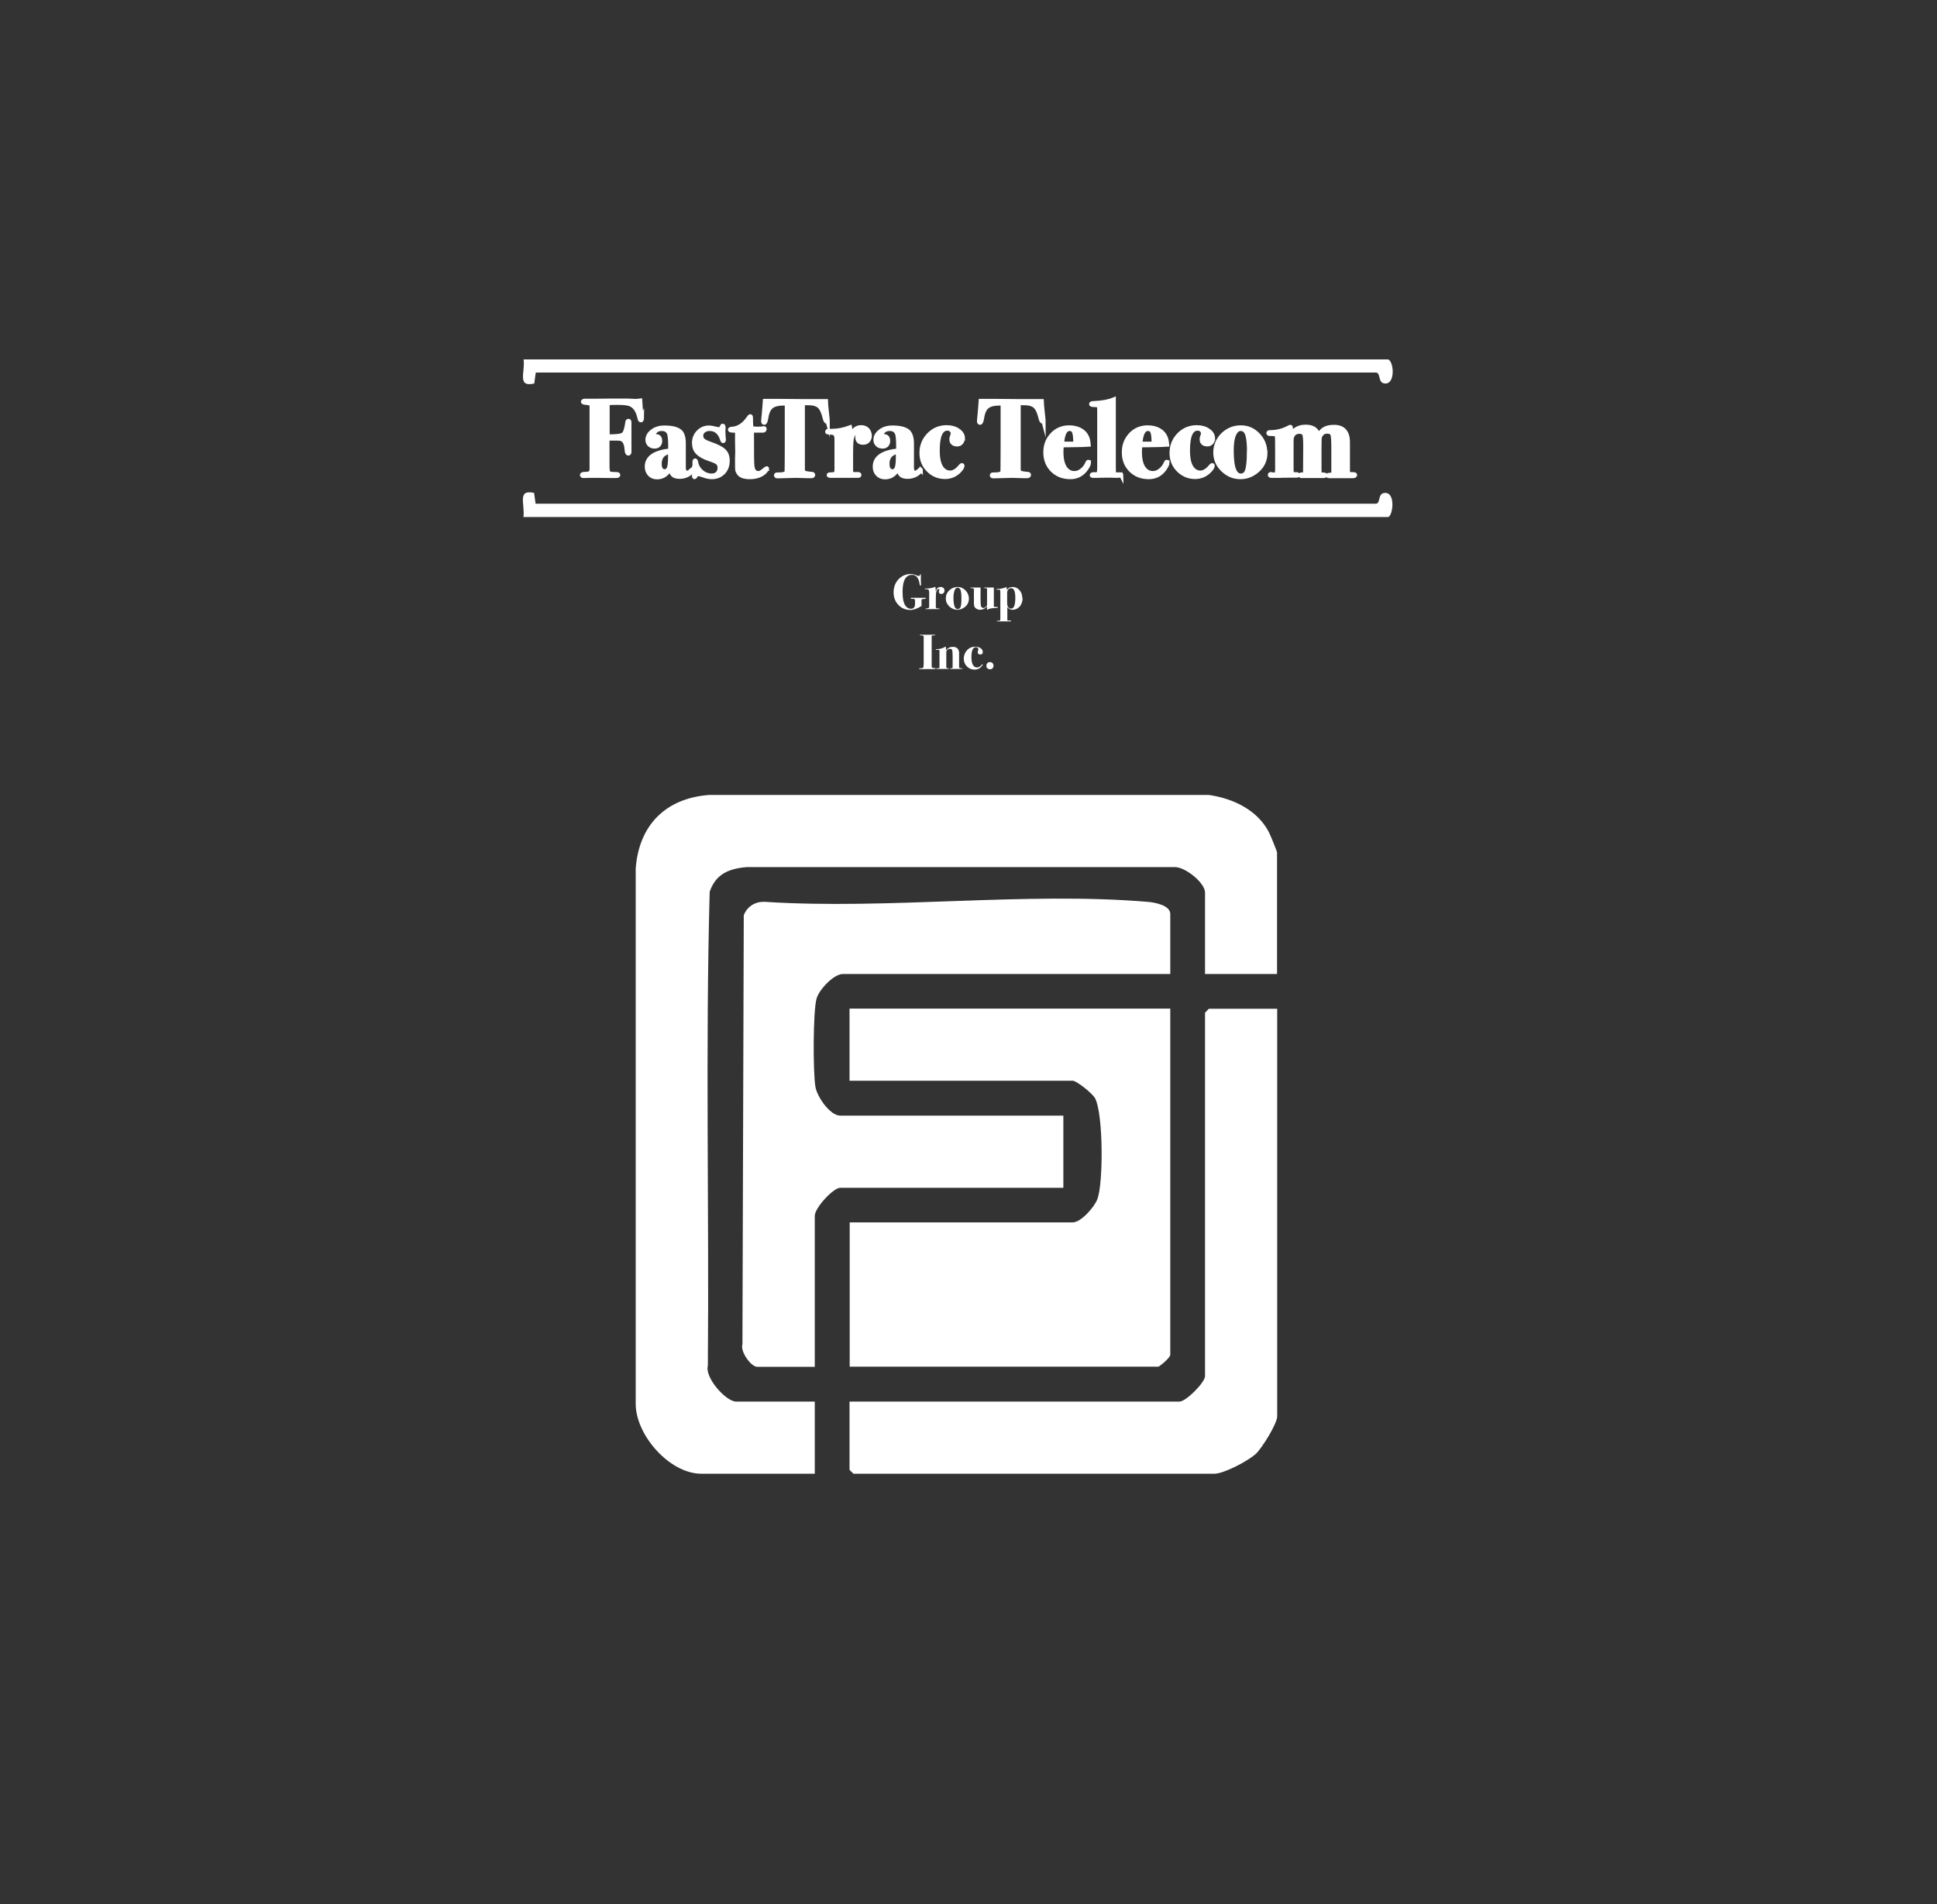 <?xml version="1.0" encoding="UTF-8"?>
<svg id="Layer_1" xmlns="http://www.w3.org/2000/svg" version="1.1" viewBox="0 0 116.49 114.55">
  <rect x="0" y="0" width="116.49" height="114.55" fill="#333333" stroke="none"/>
  <!-- Generator: Adobe Illustrator 30.0.0, SVG Export Plug-In . SVG Version: 2.1.1 Build 123)  -->
  <defs>
    <style>
      .st0 {
        stroke: #fff;
        stroke-miterlimit: 10;
        stroke-width: .25px;
      }

      .st0, .st1 {
        fill: #fff;
      }
    </style>
  </defs>
  <path class="st1" d="M76.81,58.59h-4.34v-4.9c0-.59-1.21-1.56-1.84-1.53h-25.73c-1.06.09-1.85.41-2.22,1.48-.26,9.48-.03,19.01-.11,28.51-.2.73,1.1,2.16,1.69,2.16h4.74v4.34h-6.83c-1.91,0-3.98-2.36-3.94-4.26v-32.15c.2-2.61,1.8-4.22,4.41-4.42h30.06c1.44.21,2.88.88,3.59,2.2.09.16.51,1.19.51,1.26v7.31Z"/>
  <path class="st1" d="M70.38,60.68v20.81c0,.19-.66.72-.72.72h-18.56v-8.68h13.42c.49,0,1.31-.93,1.48-1.41.36-.98.35-5.12-.14-6.05-.14-.28-1.11-1.06-1.35-1.06h-13.42v-4.34h19.29Z"/>
  <path class="st1" d="M70.38,58.59h-19.69c-.55,0-1.42.93-1.58,1.47-.22.78-.22,4.45-.07,5.32.1.6.88,1.73,1.49,1.73h13.42v4.34h-13.42c-.41,0-1.53,1.2-1.53,1.69v9.08h-3.46c-.37,0-1.04-.92-.89-1.36l.08-25.81c.22-.54.7-.83,1.29-.8,7.44.48,15.65-.62,23,0,.41.03,1.36.2,1.36.73v3.62Z"/>
  <path class="st1" d="M76.81,60.68v24.51c0,.45-.91,1.91-1.28,2.26-.45.42-1.92,1.2-2.5,1.2h-21.7s-.24-.22-.24-.24v-4.1h19.85c.38,0,1.53-1.15,1.53-1.53v-21.86s.22-.24.24-.24h4.1Z"/>
  <path class="st1" d="M83.48,21.62c.34.11.45,1.45-.16,1.45-.52,0-.22-.71-.63-.66h-50.47s-.09.66-.09.66c-1.05.24-.54-.67-.64-1.45h52Z"/>
  <path class="st1" d="M31.48,31.1c.1-.78-.4-1.68.64-1.45l.09.65h50.47c.41.06.11-.65.63-.65.65,0,.44,1.45.16,1.45H31.48Z"/>
  <g>
    <path class="st0" d="M38.6,25.23s-.02.05-.05.05c-.03,0-.05-.01-.06-.03s-.03-.1-.06-.22c-.09-.35-.25-.58-.5-.7-.15-.07-.41-.1-.79-.1-.17,0-.38,0-.6.02v2h.19c.41,0,.67-.04.77-.13.1-.09.18-.33.23-.72,0-.06.03-.08.07-.08s.05.03.05.1c0-.02,0,0,0,.09,0,.08,0,.21,0,.4v.42c0,.3,0,.51,0,.6,0,.1,0,.18,0,.25s-.02.1-.06.1c-.06,0-.09-.07-.1-.21-.02-.32-.1-.52-.24-.62-.07-.05-.18-.07-.35-.07-.22,0-.41,0-.57,0v1.58c0,.28.02.44.07.49.04.05.2.07.46.07.08,0,.12.02.12.05,0,.04-.04.06-.12.06-.1,0-.21,0-.35,0-.27,0-.57-.01-.91-.01-.24,0-.45,0-.63.01-.03,0-.06,0-.09,0-.05,0-.08-.02-.08-.06s.07-.06.21-.06c.2,0,.32-.06.34-.14.02-.03.03-.1.03-.18v-3.79c0-.06-.03-.1-.08-.12s-.13-.04-.25-.05-.19-.03-.19-.06c0-.04.04-.06.13-.06h.12s.18,0,.5,0c.35,0,.65-.01.92-.01.4,0,.73,0,1.01,0l.45.02c.07,0,.17,0,.31-.02.03.52.07.87.1,1.07,0,.03,0,.05,0,.08Z"/>
    <path class="st0" d="M41.66,28.27s-.04.08-.1.15c-.19.17-.42.26-.69.26-.18,0-.31-.04-.39-.11-.08-.07-.13-.21-.16-.4-.2.36-.46.54-.8.54-.19,0-.34-.06-.45-.18-.11-.12-.17-.27-.17-.46,0-.55.47-.87,1.41-.97v-.14c0-.44-.02-.7-.05-.8v-.03c-.07-.22-.22-.33-.47-.33-.14,0-.26.04-.35.12-.09.08-.13.16-.13.24,0,.04.05.07.16.08.16.01.23.11.23.29,0,.1-.03.17-.09.24-.06.06-.14.09-.24.09-.13,0-.23-.04-.31-.11-.08-.08-.12-.17-.12-.29,0-.19.09-.36.28-.51.19-.15.43-.23.74-.23.45,0,.77.08.95.24.14.14.21.37.21.71v1.12c0,.22,0,.34,0,.38.02.18.08.27.19.27.07,0,.17-.05.27-.16.02-.02.04-.03.05-.03.02,0,.03.01.03.03ZM40.3,27.49v-.32c-.42.08-.63.32-.63.72,0,.3.1.46.31.46.12,0,.2-.07.25-.2.05-.13.07-.35.07-.66Z"/>
    <path class="st0" d="M43.76,27.72c0,.29-.09.53-.27.71-.18.18-.41.27-.69.27-.14,0-.3-.03-.49-.1-.16-.06-.26-.08-.31-.08-.08,0-.14.03-.16.09-.03.06-.05.09-.06.09-.03,0-.04-.02-.04-.05,0-.03,0-.07.01-.13.01-.08.02-.23.02-.43v-.32s.01-.07.03-.07c.03,0,.05.03.06.1.04.23.15.42.33.58.18.15.39.23.61.23.14,0,.26-.04.35-.13.09-.09.13-.21.13-.35,0-.11-.04-.21-.12-.29-.06-.06-.22-.13-.49-.22-.33-.11-.56-.24-.71-.39-.15-.15-.22-.35-.22-.59,0-.26.09-.47.26-.65s.39-.27.64-.27c.1,0,.26.03.5.09.03,0,.06.01.08.01.1,0,.17-.06.21-.18,0-.02.02-.03.03-.03.03,0,.05.03.05.08v.12s-.01.05-.01.09c0,.18.01.36.03.55v.03s-.01.05-.04.05c-.02,0-.04-.02-.05-.06-.13-.44-.38-.67-.77-.67-.14,0-.26.04-.36.12s-.14.18-.14.3c0,.11.04.2.12.27.08.07.23.14.46.22.4.14.66.28.8.42s.21.33.21.58Z"/>
    <path class="st0" d="M46.11,28.2s-.04.11-.12.19c-.21.2-.51.31-.89.31-.35,0-.57-.08-.68-.25-.04-.06-.07-.13-.08-.18s-.01-.2-.01-.44v-.31c0-.08.01-.17.01-.26v-.14s-.01-.59-.01-.59v-.47c0-.08-.01-.12-.03-.14-.02-.01-.09-.02-.2-.02-.13,0-.2-.02-.2-.05,0-.03.02-.04.07-.05.41-.01.76-.23,1.06-.67.04-.06.07-.09.09-.09.03,0,.04.03.04.09,0,.37.01.58.05.61.03.03.14.05.32.05s.31,0,.39-.03c0,0,.02,0,.03,0,.02,0,.03.01.03.04,0,.06-.03.1-.08.1-.18,0-.37,0-.59,0h-.09v.14c0,1.16,0,1.84.03,2.04.04.25.16.38.37.38.09,0,.21-.07.36-.2.07-.06.11-.09.13-.09.01,0,.02.01.02.03Z"/>
    <path class="st0" d="M49.77,25.31s-.02.05-.05.05c-.05,0-.09-.08-.13-.25-.08-.33-.19-.56-.33-.68s-.36-.18-.67-.18h-.31v3.97c0,.11.04.18.09.21.06.03.21.06.46.08.05,0,.07.02.07.06,0,.04-.03.07-.1.07-.01,0-.05,0-.1,0-.07,0-.12,0-.16,0l-.67-.02-1.11.03c-.06,0-.09-.02-.09-.05,0-.03,0-.04.03-.05.02,0,.09,0,.22-.01.24,0,.37-.07.39-.17,0-.06.01-.5.01-1.33v-2.77h-.17c-.35,0-.6.06-.76.19-.16.13-.26.35-.31.68-.03.19-.07.29-.12.29-.04,0-.06-.03-.06-.08,0-.03,0-.15.03-.36.04-.43.06-.72.07-.87h.57s.16,0,.45,0c.29,0,.66.01,1.11.01.25,0,.47,0,.67,0,.2,0,.37,0,.54,0,.14,0,.25,0,.33,0,.01.28.05.64.1,1.08,0,.07.01.12.01.14Z"/>
    <path class="st0" d="M52.31,26.2c0,.13-.04.23-.11.31-.07.08-.17.12-.29.12-.23,0-.35-.11-.35-.33,0-.07.03-.15.08-.22.01-.02.02-.03.02-.05,0-.04-.03-.06-.08-.06-.15,0-.26.11-.34.35-.04.13-.06.45-.06.96v1.05c0,.12.06.18.18.19.07,0,.15,0,.25,0,.05,0,.07.02.07.05,0,.03-.02.05-.06.05h-.7s-.08,0-.29,0h-.72s-.07-.01-.07-.04.03-.04.09-.04c.18,0,.29-.02.32-.06.04-.03.06-.13.06-.29v-1.76c0-.15-.03-.25-.07-.31-.04-.06-.13-.09-.28-.1-.11,0-.18-.01-.19-.02-.02,0-.02-.02-.02-.04s.02-.04.05-.04h.24c.34,0,.7-.07,1.08-.21.02.09.03.19.03.3v.27c.08-.21.17-.36.27-.45.1-.09.22-.13.38-.13.15,0,.27.05.36.14.09.09.14.21.14.35Z"/>
    <path class="st0" d="M55.37,28.27s-.03.08-.1.15c-.19.17-.42.26-.69.26-.18,0-.31-.04-.39-.11-.08-.07-.13-.21-.16-.4-.2.36-.46.54-.8.54-.19,0-.34-.06-.45-.18-.12-.12-.17-.27-.17-.46,0-.55.47-.87,1.41-.97v-.14c0-.44-.02-.7-.05-.8v-.03c-.07-.22-.22-.33-.47-.33-.14,0-.26.04-.35.12-.09.08-.13.16-.13.24,0,.04.05.07.16.08.16.01.23.11.23.29,0,.1-.03.17-.09.24-.06.06-.14.09-.24.09-.13,0-.23-.04-.31-.11-.08-.08-.12-.17-.12-.29,0-.19.09-.36.28-.51s.43-.23.74-.23c.45,0,.77.08.95.24.14.14.22.37.22.71v1.12c0,.22,0,.34,0,.38.02.18.08.27.19.27.07,0,.17-.05.27-.16.02-.02.04-.03.05-.03.02,0,.03.01.03.03ZM54,27.49v-.32c-.42.08-.63.32-.63.72,0,.3.1.46.31.46.12,0,.2-.07.25-.2.05-.13.07-.35.07-.66Z"/>
    <path class="st0" d="M57.89,26.38c0,.1-.03.19-.09.25-.06.07-.14.1-.23.1-.23,0-.35-.1-.35-.31,0-.05.01-.11.04-.19.03-.07.04-.12.04-.15,0-.08-.03-.15-.09-.21-.06-.06-.14-.09-.23-.09-.4,0-.59.44-.59,1.32,0,.51.09.87.26,1.08.13.17.3.25.5.25s.41-.13.63-.4c.03-.03.05-.05.07-.05.02,0,.03.01.03.04,0,.08-.08.2-.23.35-.23.21-.5.32-.82.32-.39,0-.73-.14-1-.42-.28-.28-.41-.62-.41-1.02,0-.44.15-.8.44-1.1.29-.3.65-.45,1.08-.45.27,0,.51.07.69.2.19.13.28.29.28.48Z"/>
    <path class="st0" d="M62.75,25.31s-.01.05-.05.05c-.05,0-.09-.08-.13-.25-.08-.33-.19-.56-.33-.68-.14-.12-.36-.18-.67-.18h-.31v3.97c0,.11.04.18.09.21.06.03.21.06.46.08.05,0,.07.02.07.06,0,.04-.04.07-.1.07-.01,0-.05,0-.1,0-.06,0-.12,0-.16,0l-.67-.02-1.11.03c-.06,0-.09-.02-.09-.05,0-.03,0-.04.03-.05.02,0,.09,0,.22-.01.24,0,.37-.07.39-.17,0-.06.01-.5.01-1.33v-2.77h-.17c-.35,0-.6.06-.76.19s-.26.35-.31.68c-.03.19-.07.29-.12.29-.04,0-.06-.03-.06-.08,0-.03,0-.15.03-.36.04-.43.06-.72.07-.87h.57s.16,0,.45,0c.29,0,.66.01,1.11.01.25,0,.47,0,.67,0,.2,0,.37,0,.54,0,.14,0,.25,0,.33,0,.01.28.05.64.1,1.08,0,.07.01.12.01.14Z"/>
    <path class="st0" d="M65.49,27.82c0,.1-.06.22-.17.38-.24.34-.56.5-.95.5-.44,0-.8-.14-1.08-.42-.28-.28-.42-.63-.42-1.07s.14-.78.41-1.07.62-.43,1.02-.43c.28,0,.52.06.71.18.22.13.36.33.42.58.02.08.03.17.04.28-.1.01-.5.02-1.21.03-.11,0-.25,0-.41.01-.01.16-.02.29-.02.4,0,.51.11.87.32,1.08.13.13.28.19.46.19.15,0,.3-.05.44-.16s.25-.24.32-.4c.03-.08.06-.12.08-.12.02,0,.03.01.03.04ZM64.67,26.68c0-.33-.02-.56-.07-.69-.05-.13-.14-.19-.27-.19-.27,0-.42.3-.46.89h.8Z"/>
    <path class="st0" d="M67.43,28.57s-.08.05-.25.05c-.04,0-.16,0-.36-.01-.1,0-.21,0-.3,0s-.27,0-.53.01h-.19c-.1.01-.14,0-.14-.04s.05-.05.15-.05c.15,0,.24-.01.26-.05s.04-.16.04-.39v-3.43c0-.15-.02-.24-.05-.26s-.12-.04-.27-.04c-.11,0-.17-.02-.17-.05,0-.04.06-.06.17-.06.49-.02.88-.09,1.19-.22v3.92c0,.3,0,.47.02.52.02.05.07.07.16.07h.2c.06,0,.08.02.08.05Z"/>
    <path class="st0" d="M70.21,27.82c0,.1-.06.22-.17.38-.24.34-.56.5-.95.5-.44,0-.8-.14-1.08-.42-.28-.28-.42-.63-.42-1.07s.14-.78.41-1.07.62-.43,1.02-.43c.28,0,.52.06.71.18.22.13.36.33.42.58.02.08.03.17.04.28-.1.01-.5.02-1.21.03-.11,0-.25,0-.41.01-.01.16-.02.29-.02.4,0,.51.11.87.32,1.08.13.13.28.19.46.19.15,0,.3-.05.44-.16s.25-.24.32-.4c.03-.08.06-.12.08-.12.02,0,.03.01.03.04ZM69.38,26.68c0-.33-.02-.56-.07-.69-.05-.13-.14-.19-.27-.19-.27,0-.42.3-.46.89h.8Z"/>
    <path class="st0" d="M72.94,26.38c0,.1-.03.19-.09.25s-.14.1-.23.1c-.23,0-.35-.1-.35-.31,0-.05.01-.11.04-.19.03-.07.04-.12.04-.15,0-.08-.03-.15-.09-.21-.06-.06-.14-.09-.23-.09-.4,0-.59.44-.59,1.32,0,.51.09.87.26,1.08.13.17.3.25.5.25s.41-.13.63-.4c.03-.03.05-.05.07-.05.02,0,.03.01.03.04,0,.08-.08.2-.24.35-.23.21-.5.32-.82.32-.39,0-.72-.14-1-.42-.28-.28-.41-.62-.41-1.02,0-.44.15-.8.44-1.1.29-.3.65-.45,1.08-.45.27,0,.51.07.69.2.19.13.28.29.28.48Z"/>
    <path class="st0" d="M76.1,27.23c0,.47-.18.84-.55,1.13-.29.23-.6.34-.95.34-.41,0-.76-.15-1.06-.44-.3-.29-.45-.64-.45-1.04s.15-.77.45-1.07c.3-.29.66-.44,1.08-.44s.75.15,1.04.45c.29.3.43.66.43,1.07ZM75.12,27.24c0-.54-.04-.91-.11-1.11-.08-.22-.21-.33-.4-.33-.17,0-.3.12-.4.35-.1.23-.14.55-.14.96,0,.57.06.98.17,1.21.09.19.22.29.38.29.2,0,.34-.12.4-.37.06-.23.09-.57.09-1Z"/>
    <path class="st0" d="M81.49,28.59s-.03.05-.1.05h-1.45c-.06,0-.09-.01-.09-.04,0-.02.05-.03.15-.04.13,0,.19-.04.19-.12v-1.47c0-.45-.02-.72-.05-.82-.04-.13-.15-.19-.33-.19-.16,0-.29.07-.38.21-.04.06-.06.12-.07.19,0,.08-.01.31-.01.68v1.25c0,.13.01.21.04.23s.11.03.24.03c.04,0,.06.01.06.03,0,.03-.02.05-.07.05-.04,0-.08,0-.1,0h-1.27s-.06-.03-.06-.05.05-.04.16-.04c.08,0,.12-.01.14-.03v-.07s.01-1.6.01-1.6c0-.41-.02-.66-.07-.74-.05-.09-.15-.13-.29-.13-.18,0-.31.07-.4.22-.03.06-.05.11-.06.17s-.01.23-.01.51v1.3c0,.2.01.31.04.33.02.02.08.03.18.03h.1s.06.01.06.04c0,.03-.02.04-.06.04h-.43c-.35,0-.53,0-.56.01-.21,0-.36,0-.46,0h-.09c-.06,0-.08-.02-.08-.05,0-.03.02-.05.06-.05l.15.03c.07,0,.13-.01.18-.05.03-.03.05-.12.05-.28v-1.08c0-.61,0-.93-.03-.98-.04-.04-.17-.06-.41-.06-.06,0-.09-.02-.09-.05,0-.03.03-.05.08-.05.44,0,.82-.1,1.16-.29.04-.02.07-.03.08-.03.02,0,.03.02.03.05,0,.07,0,.12,0,.16v.27c.2-.33.49-.49.89-.49.44,0,.7.18.77.54.1-.19.22-.33.37-.41.14-.08.33-.12.57-.12.55,0,.83.31.83.92v1.61c0,.14,0,.22.02.26.01.03.05.05.11.05.09,0,.17.01.23.01.04,0,.07.01.07.04Z"/>
  </g>
  <g>
    <path class="st1" d="M55.67,36s-.04.03-.11.03c-.09,0-.14.02-.14.06,0,.02,0,.1,0,.24v.12c-.24.16-.47.24-.68.24-.28,0-.52-.1-.71-.3-.19-.2-.29-.45-.29-.75,0-.32.1-.58.29-.79.2-.21.44-.32.74-.32.12,0,.25.03.38.09.05.02.08.03.1.03.03,0,.06-.02.08-.07.01-.02.02-.04.03-.04.01,0,.02,0,.02.03,0,0,0,.04,0,.12,0,.02,0,.08,0,.17,0,.07,0,.17.01.31,0,.04-.01.06-.03.06-.03,0-.05-.04-.06-.12-.02-.18-.08-.31-.17-.42-.07-.07-.16-.11-.28-.11-.38,0-.57.34-.57,1.01,0,.42.06.71.19.87.08.1.18.16.31.16.17,0,.25-.1.25-.31,0-.16,0-.24-.02-.26-.01-.02-.05-.03-.1-.03h-.08s-.06,0-.06-.03c0-.02.02-.03.05-.03.07,0,.16,0,.26,0h.57s.04,0,.04.03Z"/>
    <path class="st1" d="M56.8,35.53c0,.06-.02.11-.05.14s-.08.06-.13.06c-.11,0-.16-.05-.16-.15,0-.03.01-.07.04-.1,0,0,0-.01,0-.02,0-.02-.01-.03-.04-.03-.07,0-.12.05-.15.16-.02.06-.03.21-.03.44v.48c0,.05.03.08.08.09.03,0,.07,0,.11,0,.02,0,.03,0,.03.02,0,.02,0,.02-.03.02h-.32s-.04,0-.13,0h-.33s-.03,0-.03-.02.01-.02.04-.02c.08,0,.13-.01.15-.03.02-.01.03-.06.03-.13v-.81c0-.07-.01-.11-.03-.14-.02-.03-.06-.04-.13-.05-.05,0-.08,0-.09,0s-.01,0-.01-.02c0-.01,0-.02.02-.02h.11c.15,0,.32-.03.5-.1,0,.04.02.09.02.14v.13c.04-.1.08-.17.12-.2.04-.04.1-.06.18-.06.07,0,.12.02.17.06s.06.09.06.16Z"/>
    <path class="st1" d="M58.27,36c0,.21-.08.39-.25.52-.13.1-.28.16-.44.16-.19,0-.35-.07-.49-.2-.14-.14-.21-.29-.21-.48s.07-.36.21-.49c.14-.13.3-.2.5-.2s.34.07.48.21c.13.14.2.3.2.49ZM57.82,36.01c0-.25-.02-.42-.05-.51-.04-.1-.1-.15-.18-.15-.08,0-.14.05-.18.16-.04.11-.07.25-.07.44,0,.26.03.45.08.56.04.09.1.13.18.13.09,0,.16-.06.18-.17.03-.11.04-.26.04-.46Z"/>
    <path class="st1" d="M60.01,36.54s-.02.02-.05.03c-.18,0-.31.02-.38.03-.07.01-.13.04-.18.07-.01,0-.02.01-.03.01,0,0-.01,0-.01-.02v-.13s0-.03,0-.05c-.12.13-.26.2-.41.2-.13,0-.23-.04-.31-.13-.05-.05-.07-.15-.07-.29v-.78s0-.07-.02-.08c-.01,0-.05-.02-.11-.02-.05,0-.08,0-.08-.02,0-.02.01-.02.04-.02h.03s.08,0,.14,0,.1,0,.12,0c0,0,.03,0,.06,0,.04,0,.09,0,.16,0h.06v.33c0,.16,0,.27,0,.34s0,.1,0,.09c0,.21.01.34.04.39.03.05.07.08.13.08.07,0,.13-.04.19-.11.02-.02.03-.04.03-.07s0-.08,0-.17v-.52c0-.15,0-.23,0-.26,0-.04-.03-.06-.07-.06h-.08s-.04,0-.04-.02c0-.01.05-.02.16-.02.09,0,.24,0,.44,0v.97c0,.09,0,.15,0,.17,0,.02.02.03.04.03.02,0,.07,0,.16,0,.03,0,.04,0,.04.02Z"/>
    <path class="st1" d="M61.5,35.97c0,.2-.06.37-.17.51-.12.13-.26.2-.43.2-.13,0-.24-.05-.32-.16v.67c0,.06,0,.09,0,.11,0,.01.02.02.04.03.02,0,.07,0,.16,0,.02,0,.03,0,.03.03,0,.01-.01.02-.04.02h-.76s-.07,0-.07-.02c0-.01.04-.02.11-.02.06,0,.09,0,.1-.02,0-.01.01-.05.01-.11v-1.66s-.01-.07-.05-.08c-.02,0-.05,0-.1,0h-.06s-.02,0-.02-.02c0-.02.01-.02.04-.02.21,0,.4-.05.56-.12,0,.01.01.03.01.05v.08s0,.05,0,.05c.05-.07.11-.11.16-.14s.12-.04.2-.04c.17,0,.3.06.41.19.11.12.17.28.17.47ZM61.06,35.95c0-.38-.08-.57-.26-.57-.08,0-.14.04-.19.11-.02.03-.04.09-.04.17v.59c0,.13.02.21.05.26.05.07.11.1.19.1.17,0,.25-.22.25-.66Z"/>
    <path class="st1" d="M56.24,40.22s-.01.03-.04.03c-.01,0-.03,0-.04,0-.12,0-.22,0-.31,0s-.22,0-.4,0c-.06,0-.1,0-.13,0-.03,0-.04,0-.04-.03,0,0,0-.02.02-.02.01,0,.05,0,.12,0,.06-.01.1-.03.11-.06.01-.03.02-.11.02-.24v-1.55s0-.05,0-.05c0-.05-.05-.08-.15-.08-.06,0-.08,0-.08-.02s0-.02.01-.02.03,0,.08,0c-.02,0,.02,0,.11,0h.68s.04,0,.04.02c0,.01,0,.02-.01.02s-.04,0-.09,0c-.06,0-.1.02-.11.04v.06s0,1.69,0,1.69c0,.09,0,.14.03.15.02.02.08.03.19.03.02,0,.03.01.03.03Z"/>
    <path class="st1" d="M57.89,40.22s-.02.02-.08.02h-.64s-.04,0-.04-.02c0-.01.01-.02.04-.02h.02c.05,0,.08,0,.09-.02s.01-.06.01-.13v-.58c0-.21-.01-.34-.04-.39-.02-.04-.07-.05-.13-.05s-.11.02-.15.06c-.04.04-.06.09-.06.14v.91s.01.04.03.05.04.01.1.01c.02,0,.02,0,.02.02,0,.01,0,.02-.02.02-.01,0-.06,0-.15,0s-.16,0-.21,0c-.11,0-.22,0-.34,0-.02,0-.04,0-.04-.02,0-.02.03-.02.09-.02s.1-.01.11-.04v-.04s0-.69,0-.69c0-.19,0-.29,0-.3,0-.03-.03-.04-.08-.04h-.1s-.05,0-.05-.02c0-.01.01-.02.04-.02.22,0,.4-.06.53-.14.02,0,.03-.01.03-.01.02,0,.02.02.02.05v.17c.11-.14.24-.21.41-.21s.28.06.34.18c.02.05.04.11.04.17,0,.06,0,.19,0,.38v.43c0,.06,0,.1.02.11s.04.02.1.02.08,0,.08.02Z"/>
    <path class="st1" d="M59.11,39.21s-.01.09-.04.12c-.03.03-.06.04-.11.04-.11,0-.16-.05-.16-.14,0-.02,0-.05.02-.09.01-.03.02-.06.02-.07,0-.04-.01-.07-.04-.1-.03-.03-.06-.04-.11-.04-.18,0-.27.2-.27.61,0,.23.04.4.12.5.06.08.14.11.23.11s.19-.06.29-.18c.01-.02.02-.02.03-.02,0,0,.01,0,.01.02,0,.04-.04.09-.11.16-.1.1-.23.15-.38.15-.18,0-.33-.06-.46-.19s-.19-.29-.19-.47c0-.2.07-.37.2-.51.13-.14.3-.21.49-.21.13,0,.23.03.32.09.09.06.13.13.13.22Z"/>
    <path class="st1" d="M59.75,40.05c0,.06-.02.11-.06.15s-.09.06-.15.06-.11-.02-.16-.06-.06-.09-.06-.15c0-.06.02-.11.06-.16s.09-.06.16-.06.11.02.15.06.06.09.06.16Z"/>
  </g>
</svg>